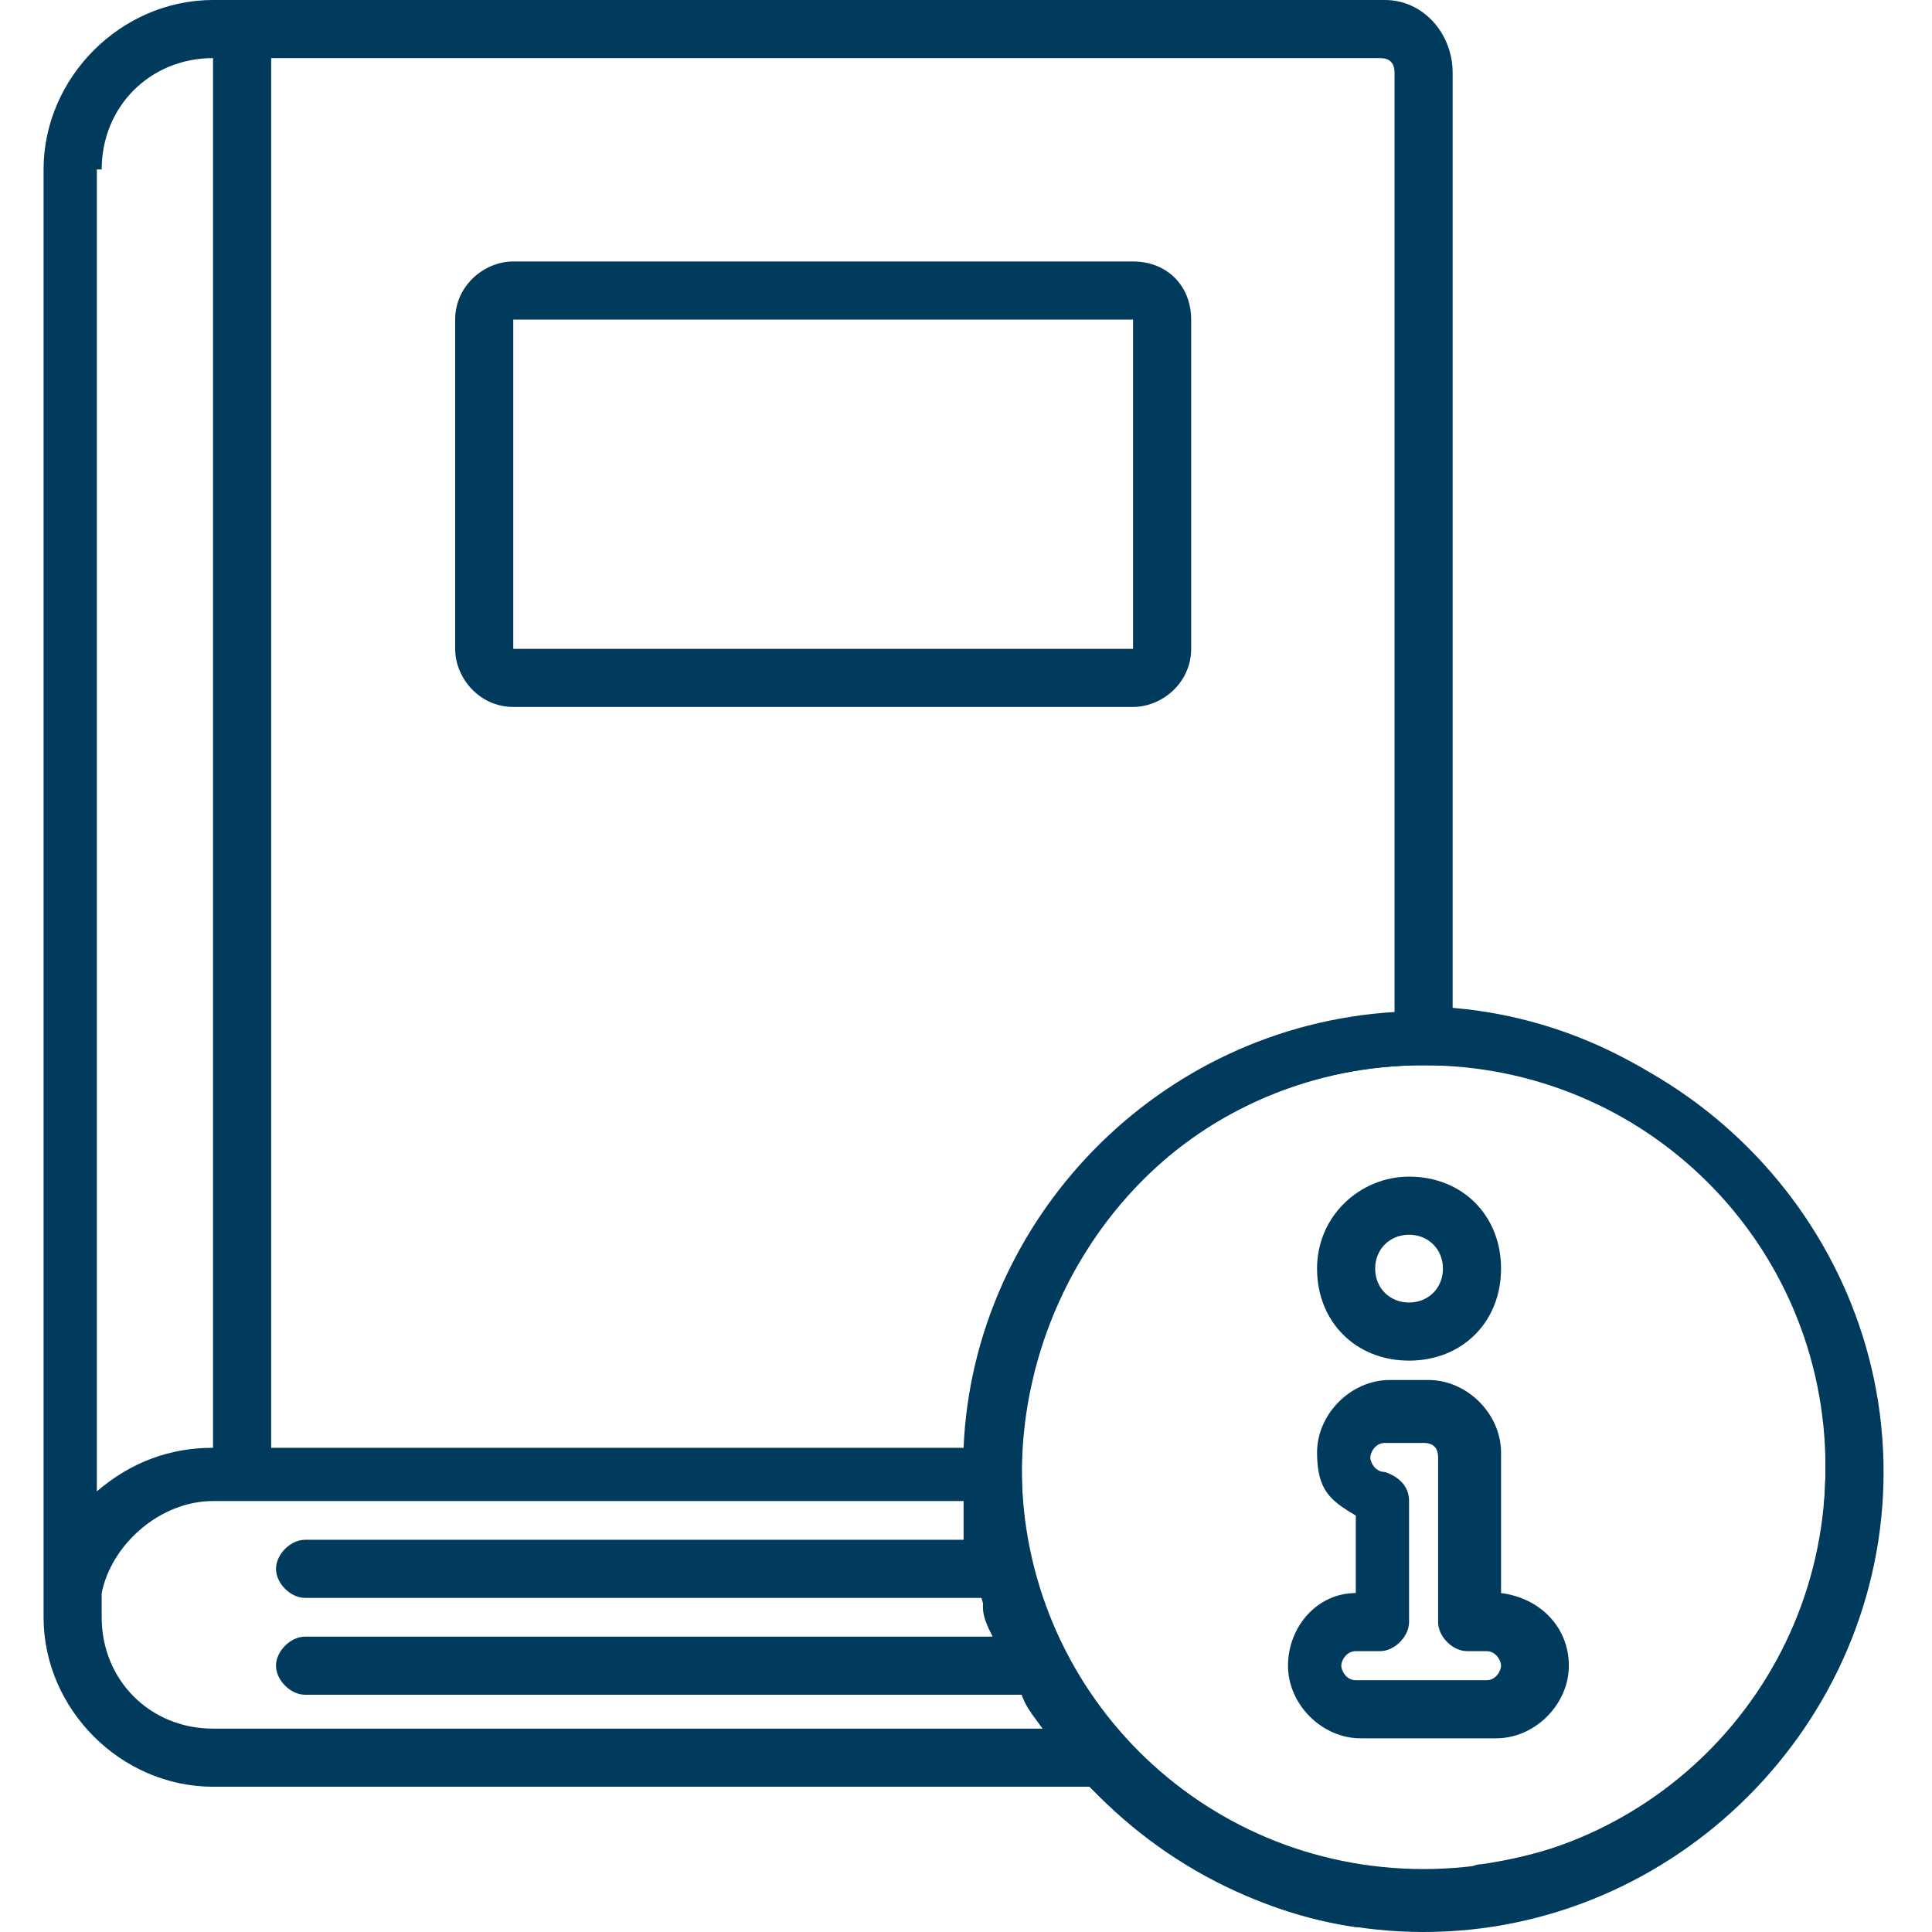 <?xml version="1.0" encoding="UTF-8"?>
<svg xmlns="http://www.w3.org/2000/svg" version="1.1" viewBox="0 0 39.9 39.9">
  <defs>
    <style>
      .cls-1 {
        fill: #003a5d;
      }
    </style>
  </defs>
  <!-- Generator: Adobe Illustrator 28.6.0, SVG Export Plug-In . SVG Version: 1.2.0 Build 709)  -->
  <g>
    <g id="Lager_2">
      <g id="Lager_1-2">
        <path class="cls-1" d="M31,32.9v-2.9c0-.8-.7-1.5-1.5-1.5h-.8c-.8,0-1.5.7-1.5,1.5s.3,1,.8,1.3v1.6c-.8,0-1.4.7-1.4,1.5s.7,1.5,1.5,1.5h2.8c.8,0,1.5-.7,1.5-1.5s-.6-1.4-1.4-1.5M30.8,34.7h-2.8c-.2,0-.3-.2-.3-.3s.1-.3.3-.3h.5c.3,0,.6-.3.6-.6v-2.5c0-.3-.2-.5-.5-.6-.2,0-.3-.2-.3-.3s.1-.3.3-.3h.8c.2,0,.3.1.3.3v3.4c0,.3.3.6.6.6h.4c.2,0,.3.2.3.3s-.1.3-.3.3"/>
        <path class="cls-1" d="M29.1,24.3c-1,0-1.9.8-1.9,1.9s.8,1.9,1.9,1.9,1.9-.8,1.9-1.9-.8-1.9-1.9-1.9M29.1,26.9c-.4,0-.7-.3-.7-.7s.3-.7.7-.7.7.3.7.7-.3.7-.7.7"/>
        <path class="cls-1" d="M24,12.4c.3,0,.6-.3.6-.6v-5.2c0-.7-.5-1.2-1.2-1.2h-12.8c-.6,0-1.2.5-1.2,1.2v6.8c0,.6.5,1.2,1.2,1.2h12.8c.6,0,1.2-.5,1.2-1.2v-2.1c0-.3-.3-.6-.6-.6s-.6.3-.6.6v2.1s0,0,0,0h-12.8s0,0,0,0v-6.8s0,0,0,0h12.8s0,0,0,0v5.2c0,.3.3.6.6.6"/>
        <path class="cls-1" d="M30,20.9V1.5C30,.7,29.4,0,28.6,0H4.4C2.5,0,.9,1.6.9,3.5v29.9c0,1.9,1.6,3.5,3.5,3.5h18.1c1.5,1.5,3.4,2.6,5.5,2.9.3,0,.6-.2.7-.5,0-.3-.2-.6-.5-.7-1.9-.3-3.6-1.2-5-2.7-4.7-5.3-1-13.9,6.2-13.9s8.3,3.7,8.3,8.3-3,7.6-7.1,8.2c-.3,0-.5.3-.5.7,0,.3.3.5.6.5h0c2.2-.3,4.3-1.5,5.7-3.2,1.5-1.7,2.3-3.9,2.3-6.2,0-5-4-9.2-8.9-9.5M2.1,3.5c0-1.3,1-2.3,2.3-2.3h0v28.7c-.9,0-1.7.3-2.4.9,0,0,0-27.3,0-27.3ZM21.6,35.7H4.4c-1.3,0-2.3-1-2.3-2.3s0-.3,0-.5c.2-1,1.2-1.9,2.3-1.9h15.5c0,.3,0,.5,0,.8H6.3c-.3,0-.6.3-.6.6s.3.6.6.6h14c0,0,0,.1,0,.2h0c0,.2.1.4.2.6H6.3c-.3,0-.6.3-.6.6s.3.6.6.6h14.8c.1.3.3.5.5.8M19.9,29.9H5.6V1.2h22.9c.2,0,.3.1.3.3v19.4c-4.9.3-8.7,4.3-8.9,9"/>
        <path class="cls-1" d="M29.4,39.9c-5.2,0-9.5-4.3-9.5-9.5s4.3-9.5,9.5-9.5,9.5,4.3,9.5,9.5-4.3,9.5-9.5,9.5M29.4,22c-4.6,0-8.3,3.7-8.3,8.3s3.7,8.3,8.3,8.3,8.3-3.7,8.3-8.3-3.7-8.3-8.3-8.3"/>
      </g>
    </g>
  </g>
</svg>